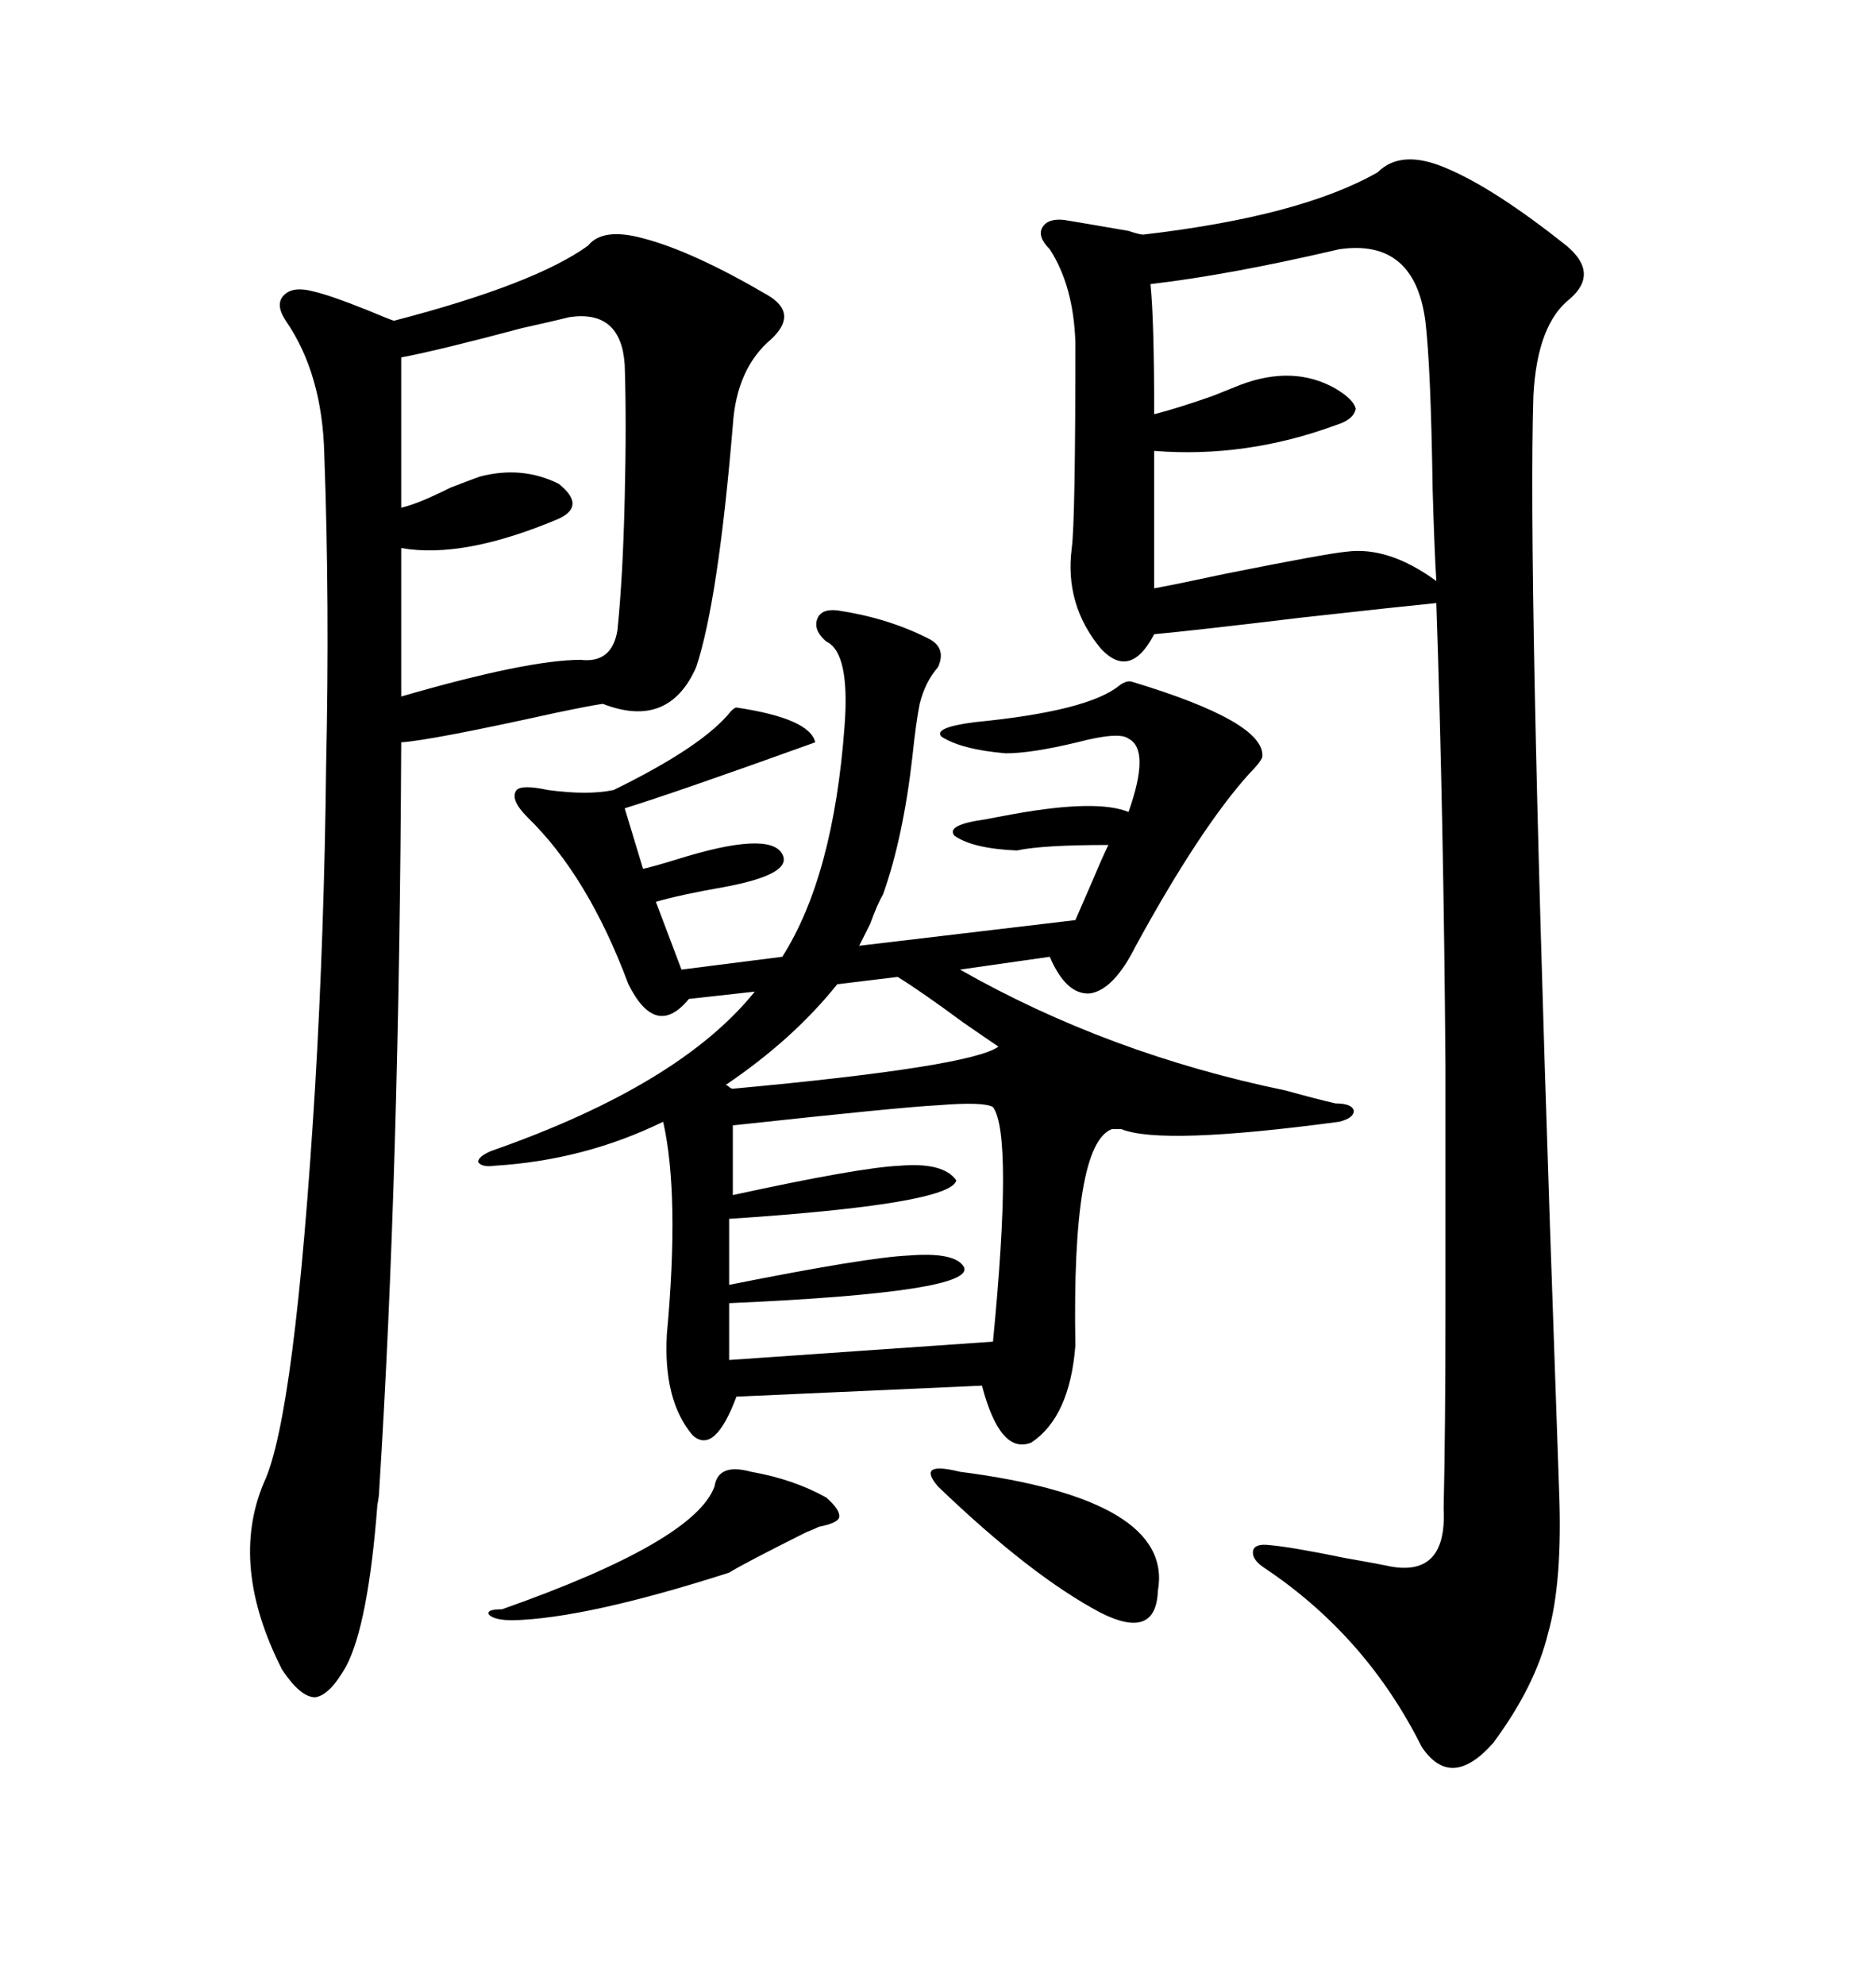 <svg xmlns="http://www.w3.org/2000/svg" xmlns:xlink="http://www.w3.org/1999/xlink" width="300" height="317.285"><path d="M220.31 27.54L220.31 27.54Q224.12 23.73 231.45 26.95L231.45 26.95Q239.06 30.18 250.49 39.26L250.49 39.26Q255.76 43.65 251.07 47.75L251.07 47.75Q245.80 51.86 245.21 63.28L245.21 63.28Q244.34 91.41 247.85 195.70L247.85 195.70Q249.02 229.39 249.32 238.18L249.32 238.18Q249.90 252.83 247.56 261.04L247.56 261.04Q245.51 269.53 238.77 278.61L238.77 278.61Q232.03 286.23 227.34 279.20L227.34 279.20Q218.55 261.62 202.44 250.78L202.44 250.78Q200.10 249.32 200.39 247.85L200.39 247.85Q200.68 246.68 203.03 246.97L203.03 246.97Q206.54 247.27 215.04 249.02L215.04 249.02Q220.02 249.90 221.48 250.20L221.48 250.20Q231.45 252.54 230.86 241.11L230.86 241.11Q231.15 228.22 231.15 209.18L231.15 209.18Q231.15 190.72 231.15 170.51L231.15 170.51Q230.86 130.96 229.69 96.39L229.69 96.39Q223.83 96.97 208.01 98.73L208.01 98.73Q191.02 100.78 184.57 101.37L184.57 101.37Q180.76 108.69 176.07 103.71L176.07 103.71Q170.21 96.68 171.39 87.60L171.39 87.60Q171.97 83.20 171.97 54.79L171.97 54.79Q171.68 45.70 167.87 39.84L167.87 39.84Q165.82 37.79 166.70 36.33L166.70 36.33Q167.58 34.86 170.21 35.16L170.21 35.16Q173.73 35.74 180.47 36.91L180.47 36.91Q182.23 37.50 182.81 37.50L182.81 37.50Q208.01 34.57 220.31 27.54ZM133.89 97.56L133.89 97.56Q141.80 98.73 148.24 101.95L148.24 101.95Q151.46 103.42 150 106.64L150 106.64Q147.95 108.98 147.07 112.50L147.07 112.50Q146.48 115.43 145.90 121.00L145.90 121.00Q144.43 133.89 141.21 142.97L141.21 142.97Q140.33 144.43 139.16 147.66L139.16 147.66Q137.99 150 137.40 151.17L137.40 151.17L171.97 147.07Q172.85 145.02 174.90 140.33L174.90 140.33Q176.37 136.82 177.25 135.06L177.25 135.06Q166.70 135.06 162.60 135.94L162.60 135.94Q155.57 135.64 152.64 133.59L152.64 133.59Q151.17 131.84 157.62 130.96L157.62 130.96Q159.08 130.66 162.30 130.08L162.30 130.08Q175.49 127.73 180.47 129.79L180.47 129.79Q183.98 119.82 180.47 118.07L180.47 118.07Q179.00 116.89 172.27 118.65L172.27 118.65Q164.94 120.41 160.84 120.41L160.84 120.41Q153.81 119.82 150.59 117.77L150.59 117.77Q149.12 116.31 155.86 115.43L155.86 115.43Q174.02 113.67 179.00 109.57L179.00 109.57Q180.18 108.69 181.05 108.98L181.05 108.98Q202.44 115.43 201.86 121.00L201.86 121.00Q201.56 121.88 199.80 123.63L199.80 123.63Q191.89 132.42 181.64 151.17L181.64 151.17Q178.13 158.20 174.32 158.79L174.32 158.79Q170.51 159.08 167.87 152.93L167.87 152.93L153.52 154.98Q177.25 168.46 205.66 174.32L205.66 174.32Q210.94 175.78 213.57 176.37L213.57 176.37Q216.21 176.37 216.50 177.54L216.50 177.54Q216.50 178.71 214.16 179.30L214.16 179.30Q185.74 183.11 179.30 180.47L179.30 180.47L177.83 180.47Q171.39 182.81 171.97 215.04L171.97 215.04Q171.09 226.46 164.94 230.57L164.94 230.57Q159.96 232.62 157.03 221.48L157.03 221.48L117.77 223.24Q114.26 232.62 110.74 229.39L110.74 229.39Q106.05 223.83 106.64 213.28L106.64 213.28Q108.69 191.02 106.05 179.30L106.05 179.30Q93.46 185.45 79.10 186.33L79.10 186.33Q77.05 186.62 76.46 185.74L76.46 185.74Q76.46 184.86 78.52 183.98L78.52 183.98Q108.69 173.44 120.70 158.50L120.70 158.50L110.16 159.67Q104.88 166.11 100.49 157.32L100.49 157.32Q94.04 140.04 84.38 130.66L84.38 130.66Q81.45 127.73 82.62 126.27L82.62 126.27Q83.50 125.39 87.60 126.27L87.60 126.27Q94.04 127.15 98.14 126.27L98.14 126.27Q112.50 119.24 116.89 113.67L116.89 113.67Q117.48 113.09 117.77 113.09L117.77 113.09Q129.49 114.84 130.37 118.65L130.37 118.65Q108.40 126.56 99.90 129.20L99.90 129.20L102.83 138.87Q104.30 138.57 108.11 137.40L108.11 137.40Q123.05 132.71 125.10 136.52L125.10 136.52Q126.86 139.75 115.72 141.80L115.72 141.80Q108.98 142.97 104.88 144.14L104.88 144.14L108.98 154.98L125.10 152.93Q133.30 140.04 135.06 116.02L135.06 116.02Q135.94 104.30 132.13 102.54L132.13 102.54Q130.08 100.78 130.66 99.02L130.66 99.02Q131.25 97.27 133.89 97.56ZM102.83 38.09L102.83 38.09Q110.74 40.14 122.75 47.17L122.75 47.17Q127.73 50.10 123.34 54.20L123.34 54.20Q117.77 58.89 117.19 67.97L117.19 67.97Q114.84 96.09 111.33 106.64L111.33 106.64Q106.93 116.60 96.39 112.50L96.39 112.50Q94.34 112.79 88.77 113.96L88.77 113.96Q68.85 118.36 64.16 118.65L64.16 118.65Q63.87 187.21 60.64 238.18L60.64 238.18Q60.64 239.06 60.35 240.53L60.35 240.53Q58.89 259.57 55.37 266.31L55.37 266.31Q52.73 271.00 50.39 271.29L50.39 271.29Q48.05 271.29 45.12 266.89L45.12 266.89Q36.62 250.20 42.19 237.01L42.19 237.01Q47.17 226.46 50.39 173.73L50.39 173.73Q51.86 148.83 52.15 122.46L52.15 122.46Q52.73 96.39 51.86 72.66L51.86 72.66Q51.56 59.77 45.70 51.27L45.70 51.27Q43.95 48.63 45.41 47.17L45.41 47.17Q46.88 45.70 50.10 46.58L50.10 46.58Q52.73 47.17 58.59 49.51L58.59 49.51Q62.11 50.98 62.99 51.27L62.99 51.27Q85.55 45.41 94.04 39.26L94.04 39.26Q96.39 36.33 102.83 38.09ZM214.16 39.84L214.16 39.84Q196.58 43.95 183.98 45.41L183.98 45.41Q184.57 51.27 184.57 66.21L184.57 66.21Q188.09 65.33 193.95 63.28L193.95 63.28Q196.88 62.11 198.34 61.52L198.34 61.52Q206.84 58.30 213.57 62.11L213.57 62.11Q216.50 63.87 216.80 65.33L216.80 65.33Q216.50 67.09 213.57 67.97L213.57 67.97Q199.22 73.24 184.57 72.07L184.57 72.07L184.57 94.04Q187.79 93.46 196.00 91.70L196.00 91.70Q212.11 88.48 215.33 88.18L215.33 88.18Q222.07 87.30 229.69 92.87L229.69 92.87Q229.39 88.18 229.10 78.22L229.10 78.22Q228.81 58.59 227.93 51.27L227.93 51.27Q226.17 38.09 214.16 39.84ZM91.11 50.68L91.11 50.68Q88.77 51.27 83.50 52.44L83.50 52.44Q70.31 55.96 64.16 57.13L64.16 57.13L64.16 81.15Q66.80 80.57 72.07 77.93L72.07 77.93Q75.88 76.46 76.76 76.17L76.76 76.17Q83.50 74.41 89.36 77.34L89.36 77.34Q93.75 80.86 89.36 82.91L89.36 82.91Q74.12 89.36 64.16 87.60L64.16 87.60L64.16 111.33Q84.38 105.47 92.87 105.47L92.87 105.47Q97.85 106.05 98.73 100.78L98.73 100.78Q99.61 92.29 99.90 79.69L99.90 79.69Q100.20 67.38 99.90 58.30L99.90 58.30Q99.32 49.51 91.11 50.68ZM158.79 176.95L158.79 176.95Q157.32 176.07 150 176.66L150 176.66Q144.14 176.95 117.19 179.88L117.19 179.88L117.19 191.02Q137.40 186.62 143.85 186.33L143.85 186.33Q150.88 185.74 152.93 188.67L152.93 188.67Q152.05 192.48 116.60 194.82L116.60 194.82L116.60 205.37Q138.57 200.98 145.31 200.68L145.31 200.68Q152.64 200.10 154.10 202.44L154.10 202.44Q156.45 206.54 116.60 208.30L116.60 208.30L116.60 217.38L158.79 214.45Q162.01 181.35 158.79 176.95ZM120.12 235.25L120.12 235.25Q126.86 236.43 132.13 239.36L132.13 239.36Q134.47 241.41 134.18 242.58L134.18 242.58Q133.89 243.46 130.96 244.04L130.96 244.04Q130.37 244.34 128.91 244.92L128.91 244.92Q118.95 249.90 116.60 251.37L116.60 251.37Q93.75 258.69 82.03 258.98L82.03 258.98Q79.10 258.98 78.22 258.11L78.22 258.11Q77.64 257.23 80.27 257.23L80.27 257.23Q111.04 246.39 114.26 237.60L114.26 237.60Q114.84 233.79 120.12 235.25ZM153.52 235.25L153.52 235.25Q187.79 239.65 185.16 254.30L185.16 254.30Q184.86 262.21 176.07 257.81L176.07 257.81Q164.94 251.95 150 237.60L150 237.60Q148.24 235.55 149.12 234.96L149.12 234.96Q150 234.38 153.52 235.25ZM143.55 156.15L133.89 157.32Q126.86 166.11 116.02 173.44L116.02 173.44Q116.31 173.44 116.60 173.73L116.60 173.73Q116.89 174.02 117.19 174.02L117.19 174.02Q155.27 170.51 159.67 167.29L159.67 167.29Q157.91 166.11 154.10 163.48L154.10 163.48Q147.36 158.50 143.55 156.15L143.55 156.15Z"/></svg>